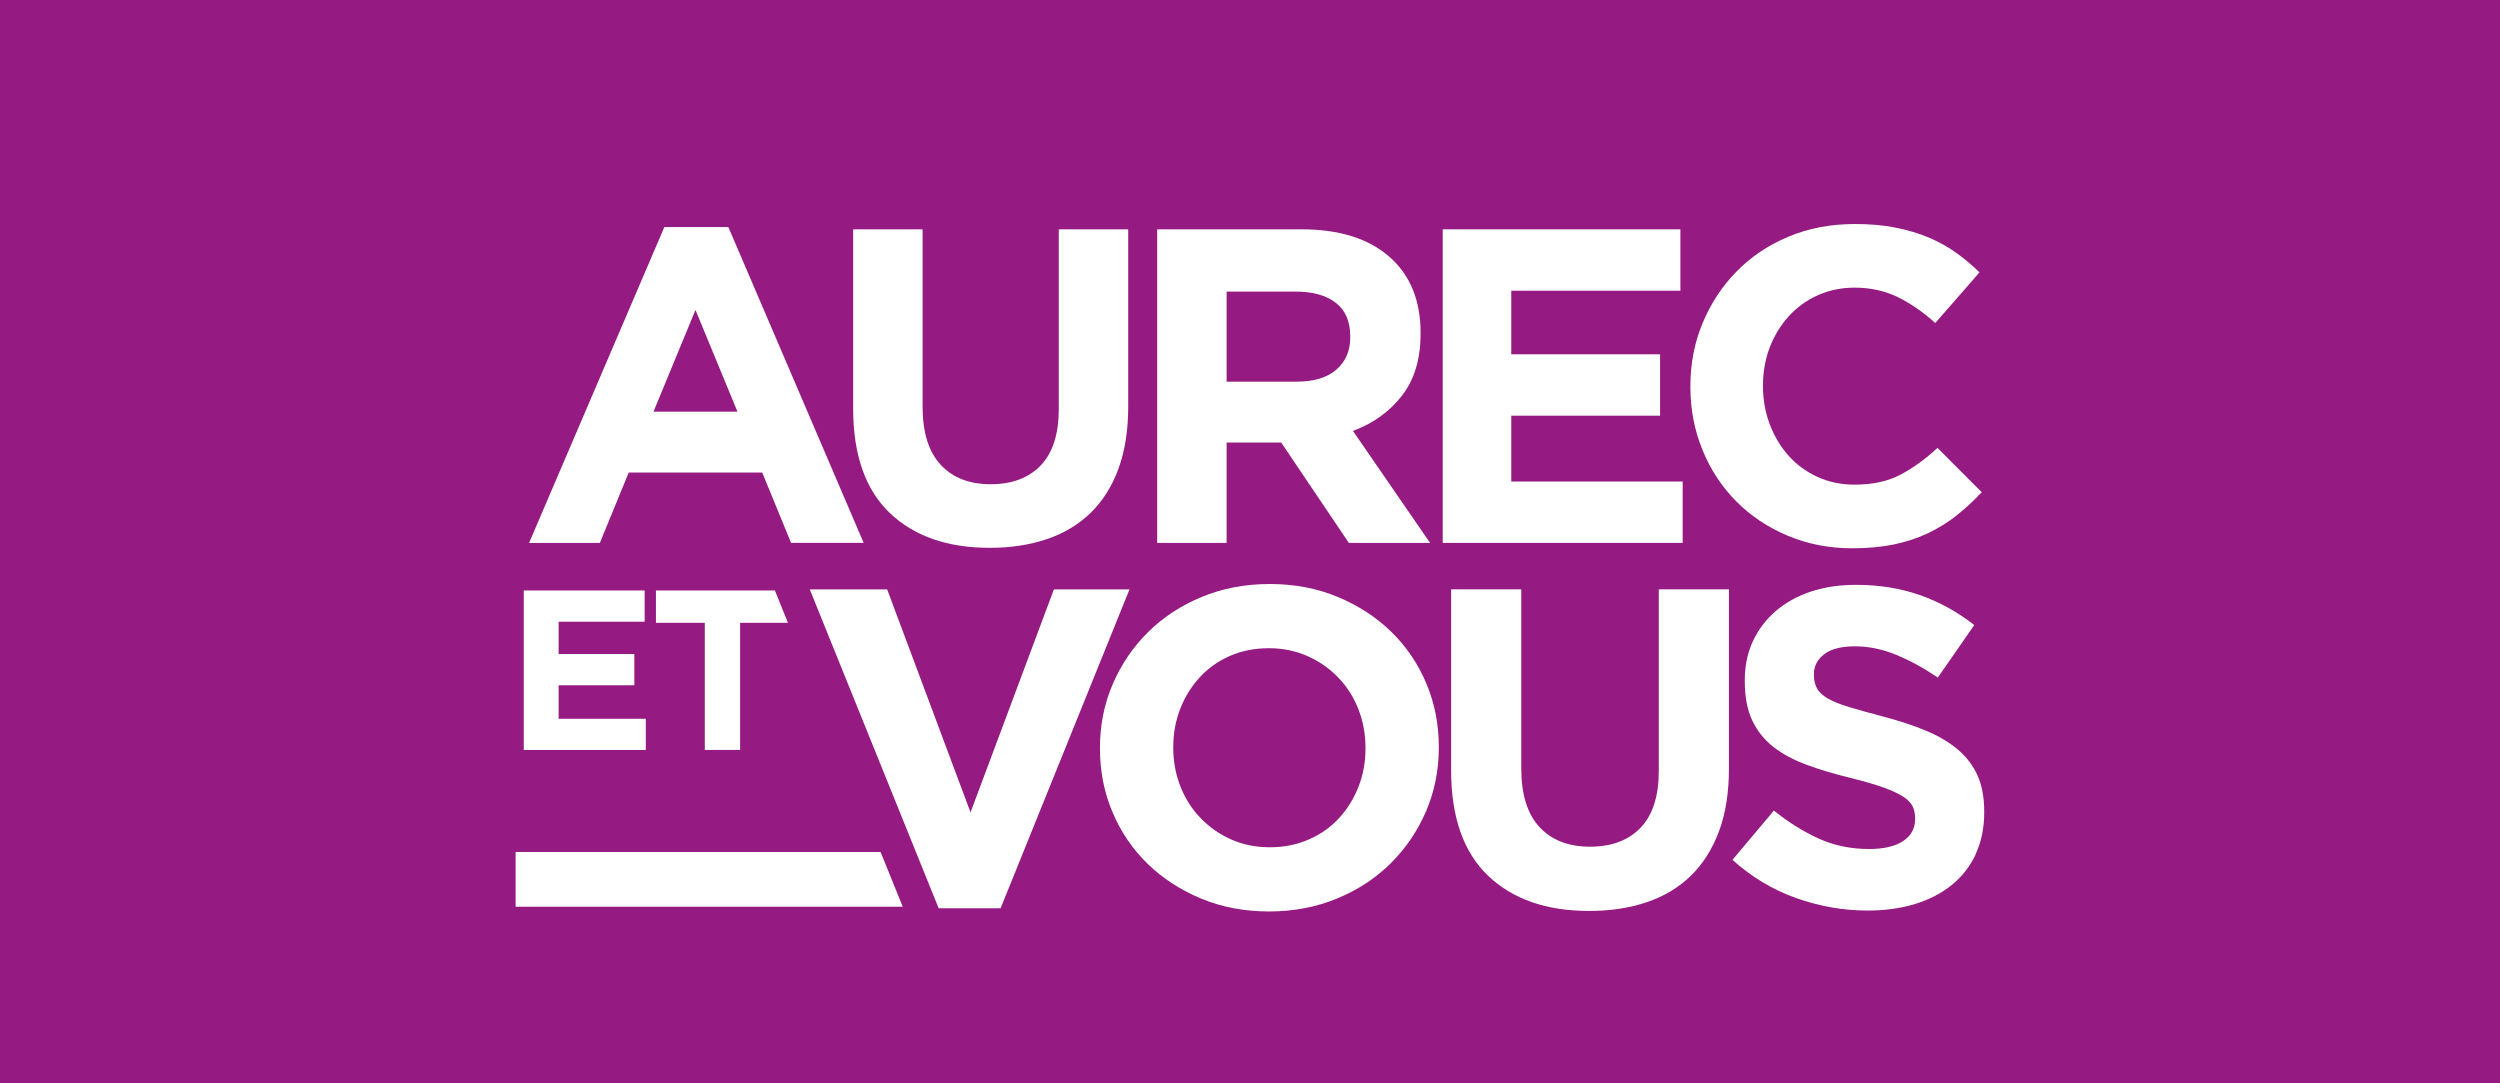 <svg width="240" height="104" viewBox="0 0 240 104" fill="none" xmlns="http://www.w3.org/2000/svg">
<rect width="240" height="104" fill="#951A81"/>
<g clip-path="url(#clip0_2022_2156)">
<path d="M50.282 71.994V56.685H61.886V59.683H53.627V62.789H60.897V65.787H53.627V69.001H61.995V71.999H50.282V71.994Z" fill="white"/>
<path d="M49.5 81.789V87.048H86.664L84.536 81.789H49.5Z" fill="white"/>
<path d="M62.97 56.685V59.791H67.661V71.994H71.051V59.791H75.643L74.391 56.685H62.97Z" fill="white"/>
<path d="M75.945 52.119L73.174 45.366H60.357L57.586 52.119H50.792L63.777 21.8H69.923L82.913 52.114H75.94L75.945 52.119ZM66.766 29.757L62.737 39.517H70.794L66.766 29.757Z" fill="white"/>
<path d="M107.384 44.978C106.76 46.668 105.874 48.084 104.721 49.214C103.563 50.345 102.168 51.19 100.52 51.75C98.877 52.31 97.041 52.591 95.022 52.591C90.954 52.591 87.748 51.475 85.412 49.239C83.076 47.003 81.903 43.661 81.903 39.218V22.016H88.569V39.046C88.569 41.513 89.148 43.366 90.301 44.614C91.459 45.862 93.057 46.486 95.106 46.486C97.155 46.486 98.758 45.882 99.911 44.678C101.064 43.474 101.643 41.67 101.643 39.257V22.016H108.309V39.001C108.309 41.297 107.997 43.287 107.379 44.978H107.384Z" fill="white"/>
<path d="M129.489 52.119L122.996 42.486H117.756V52.119H111.09V22.016H124.946C128.554 22.016 131.359 22.891 133.369 24.64C135.373 26.39 136.377 28.828 136.377 31.954V32.037C136.377 34.475 135.779 36.461 134.581 37.994C133.383 39.527 131.815 40.653 129.885 41.37L137.288 52.119H129.494H129.489ZM129.623 32.293C129.623 30.858 129.162 29.786 128.237 29.069C127.312 28.351 126.03 27.992 124.382 27.992H117.756V36.637H124.511C126.154 36.637 127.42 36.249 128.301 35.477C129.182 34.706 129.623 33.674 129.623 32.381V32.298V32.293Z" fill="white"/>
<path d="M138.5 52.119V22.016H161.318V27.909H145.082V34.013H159.368V39.906H145.082V46.226H161.536V52.119H138.5Z" fill="white"/>
<path d="M187.823 49.494C186.987 50.153 186.071 50.718 185.071 51.195C184.077 51.667 182.983 52.025 181.8 52.271C180.618 52.512 179.291 52.635 177.817 52.635C175.595 52.635 173.531 52.232 171.626 51.431C169.721 50.63 168.073 49.534 166.692 48.143C165.307 46.752 164.223 45.11 163.446 43.218C162.669 41.326 162.278 39.306 162.278 37.153V37.065C162.278 34.912 162.669 32.902 163.446 31.025C164.228 29.147 165.307 27.496 166.692 26.081C168.078 24.66 169.736 23.544 171.671 22.729C173.606 21.913 175.738 21.505 178.079 21.505C179.494 21.505 180.786 21.618 181.954 21.849C183.122 22.08 184.186 22.395 185.136 22.793C186.091 23.196 186.967 23.682 187.778 24.257C188.585 24.832 189.337 25.461 190.03 26.149L185.789 31.01C184.606 29.948 183.399 29.118 182.172 28.518C180.944 27.919 179.564 27.614 178.035 27.614C176.763 27.614 175.59 27.86 174.506 28.346C173.422 28.833 172.492 29.506 171.715 30.366C170.933 31.226 170.33 32.224 169.894 33.354C169.464 34.485 169.246 35.699 169.246 36.986V37.07C169.246 38.362 169.464 39.576 169.894 40.727C170.33 41.872 170.928 42.874 171.69 43.734C172.457 44.594 173.378 45.278 174.462 45.774C175.545 46.275 176.733 46.526 178.035 46.526C179.767 46.526 181.231 46.211 182.429 45.577C183.626 44.948 184.819 44.088 186.002 42.997L190.248 47.253C189.471 48.084 188.659 48.831 187.823 49.489V49.494Z" fill="white"/>
<path d="M96.056 87.195H90.113L77.737 56.581H85.169L93.171 77.99L101.173 56.581H108.433L96.056 87.195Z" fill="white"/>
<path d="M136.902 77.882C136.085 79.779 134.957 81.44 133.512 82.875C132.067 84.31 130.35 85.436 128.351 86.261C126.356 87.087 124.174 87.5 121.814 87.5C119.453 87.5 117.281 87.087 115.301 86.261C113.322 85.436 111.61 84.325 110.165 82.919C108.72 81.514 107.601 79.862 106.8 77.97C105.998 76.073 105.597 74.038 105.597 71.871V71.783C105.597 69.61 106.003 67.581 106.819 65.683C107.636 63.786 108.764 62.12 110.209 60.69C111.654 59.255 113.371 58.13 115.371 57.304C117.365 56.478 119.547 56.065 121.908 56.065C124.268 56.065 126.441 56.478 128.42 57.304C130.404 58.13 132.117 59.245 133.557 60.646C135.002 62.051 136.12 63.703 136.922 65.595C137.723 67.492 138.124 69.527 138.124 71.694V71.783C138.124 73.955 137.713 75.99 136.902 77.882ZM131.087 71.783C131.087 70.48 130.86 69.252 130.409 68.092C129.959 66.937 129.316 65.919 128.484 65.054C127.653 64.189 126.668 63.496 125.53 62.99C124.392 62.484 123.155 62.228 121.814 62.228C120.473 62.228 119.196 62.474 118.077 62.966C116.954 63.457 115.994 64.14 115.192 65.005C114.391 65.875 113.762 66.878 113.312 68.023C112.862 69.168 112.634 70.392 112.634 71.694V71.783C112.634 73.085 112.857 74.314 113.312 75.474C113.762 76.633 114.406 77.646 115.237 78.516C116.068 79.386 117.043 80.074 118.167 80.575C119.29 81.081 120.537 81.337 121.903 81.337C123.269 81.337 124.481 81.091 125.619 80.6C126.757 80.108 127.727 79.43 128.529 78.56C129.331 77.69 129.959 76.688 130.409 75.543C130.86 74.397 131.087 73.174 131.087 71.876V71.788V71.783Z" fill="white"/>
<path d="M165.035 79.769C164.406 81.479 163.51 82.905 162.348 84.045C161.18 85.19 159.769 86.04 158.107 86.606C156.444 87.171 154.593 87.451 152.554 87.451C148.447 87.451 145.211 86.32 142.85 84.065C140.49 81.804 139.307 78.432 139.307 73.945V56.577H146.042V73.773C146.042 76.265 146.626 78.137 147.789 79.396C148.957 80.654 150.575 81.283 152.643 81.283C154.712 81.283 156.33 80.673 157.498 79.46C158.661 78.246 159.245 76.422 159.245 73.989V56.577H165.98V73.729C165.98 76.044 165.668 78.059 165.04 79.764L165.035 79.769Z" fill="white"/>
<path d="M189.674 82.005C189.124 83.175 188.352 84.163 187.368 84.959C186.383 85.755 185.21 86.365 183.844 86.782C182.478 87.2 180.964 87.412 179.301 87.412C176.971 87.412 174.679 87.013 172.438 86.217C170.191 85.421 168.152 84.197 166.316 82.546L170.295 77.813C171.695 78.943 173.13 79.838 174.6 80.506C176.075 81.175 177.683 81.504 179.435 81.504C180.835 81.504 181.919 81.253 182.691 80.747C183.463 80.241 183.849 79.538 183.849 78.639V78.55C183.849 78.118 183.77 77.734 183.607 77.4C183.443 77.066 183.136 76.756 182.686 76.466C182.236 76.176 181.607 75.886 180.801 75.597C179.994 75.306 178.95 75.002 177.668 74.687C176.119 74.309 174.714 73.891 173.462 73.429C172.205 72.967 171.136 72.397 170.26 71.714C169.384 71.036 168.706 70.185 168.221 69.173C167.741 68.16 167.499 66.902 167.499 65.394V65.305C167.499 63.914 167.761 62.666 168.281 61.55C168.8 60.434 169.533 59.471 170.473 58.66C171.413 57.849 172.537 57.225 173.843 56.793C175.149 56.36 176.59 56.144 178.163 56.144C180.41 56.144 182.468 56.478 184.349 57.142C186.229 57.81 187.956 58.764 189.53 60.007L186.031 65.045C184.661 64.121 183.32 63.388 182.008 62.853C180.697 62.317 179.385 62.047 178.074 62.047C176.763 62.047 175.778 62.302 175.12 62.808C174.467 63.315 174.135 63.944 174.135 64.696V64.784C174.135 65.276 174.229 65.703 174.422 66.067C174.61 66.43 174.956 66.755 175.451 67.045C175.951 67.335 176.629 67.61 177.49 67.871C178.351 68.131 179.44 68.436 180.756 68.78C182.305 69.188 183.686 69.64 184.898 70.146C186.111 70.652 187.135 71.262 187.966 71.969C188.798 72.677 189.426 73.513 189.852 74.466C190.277 75.42 190.485 76.565 190.485 77.897V77.985C190.485 79.489 190.208 80.831 189.659 82L189.674 82.005Z" fill="white"/>
</g>
<defs>
<clipPath id="clip0_2022_2156">
<rect width="141" height="66" fill="white" transform="translate(49.5 21.5)"/>
</clipPath>
</defs>
</svg>
